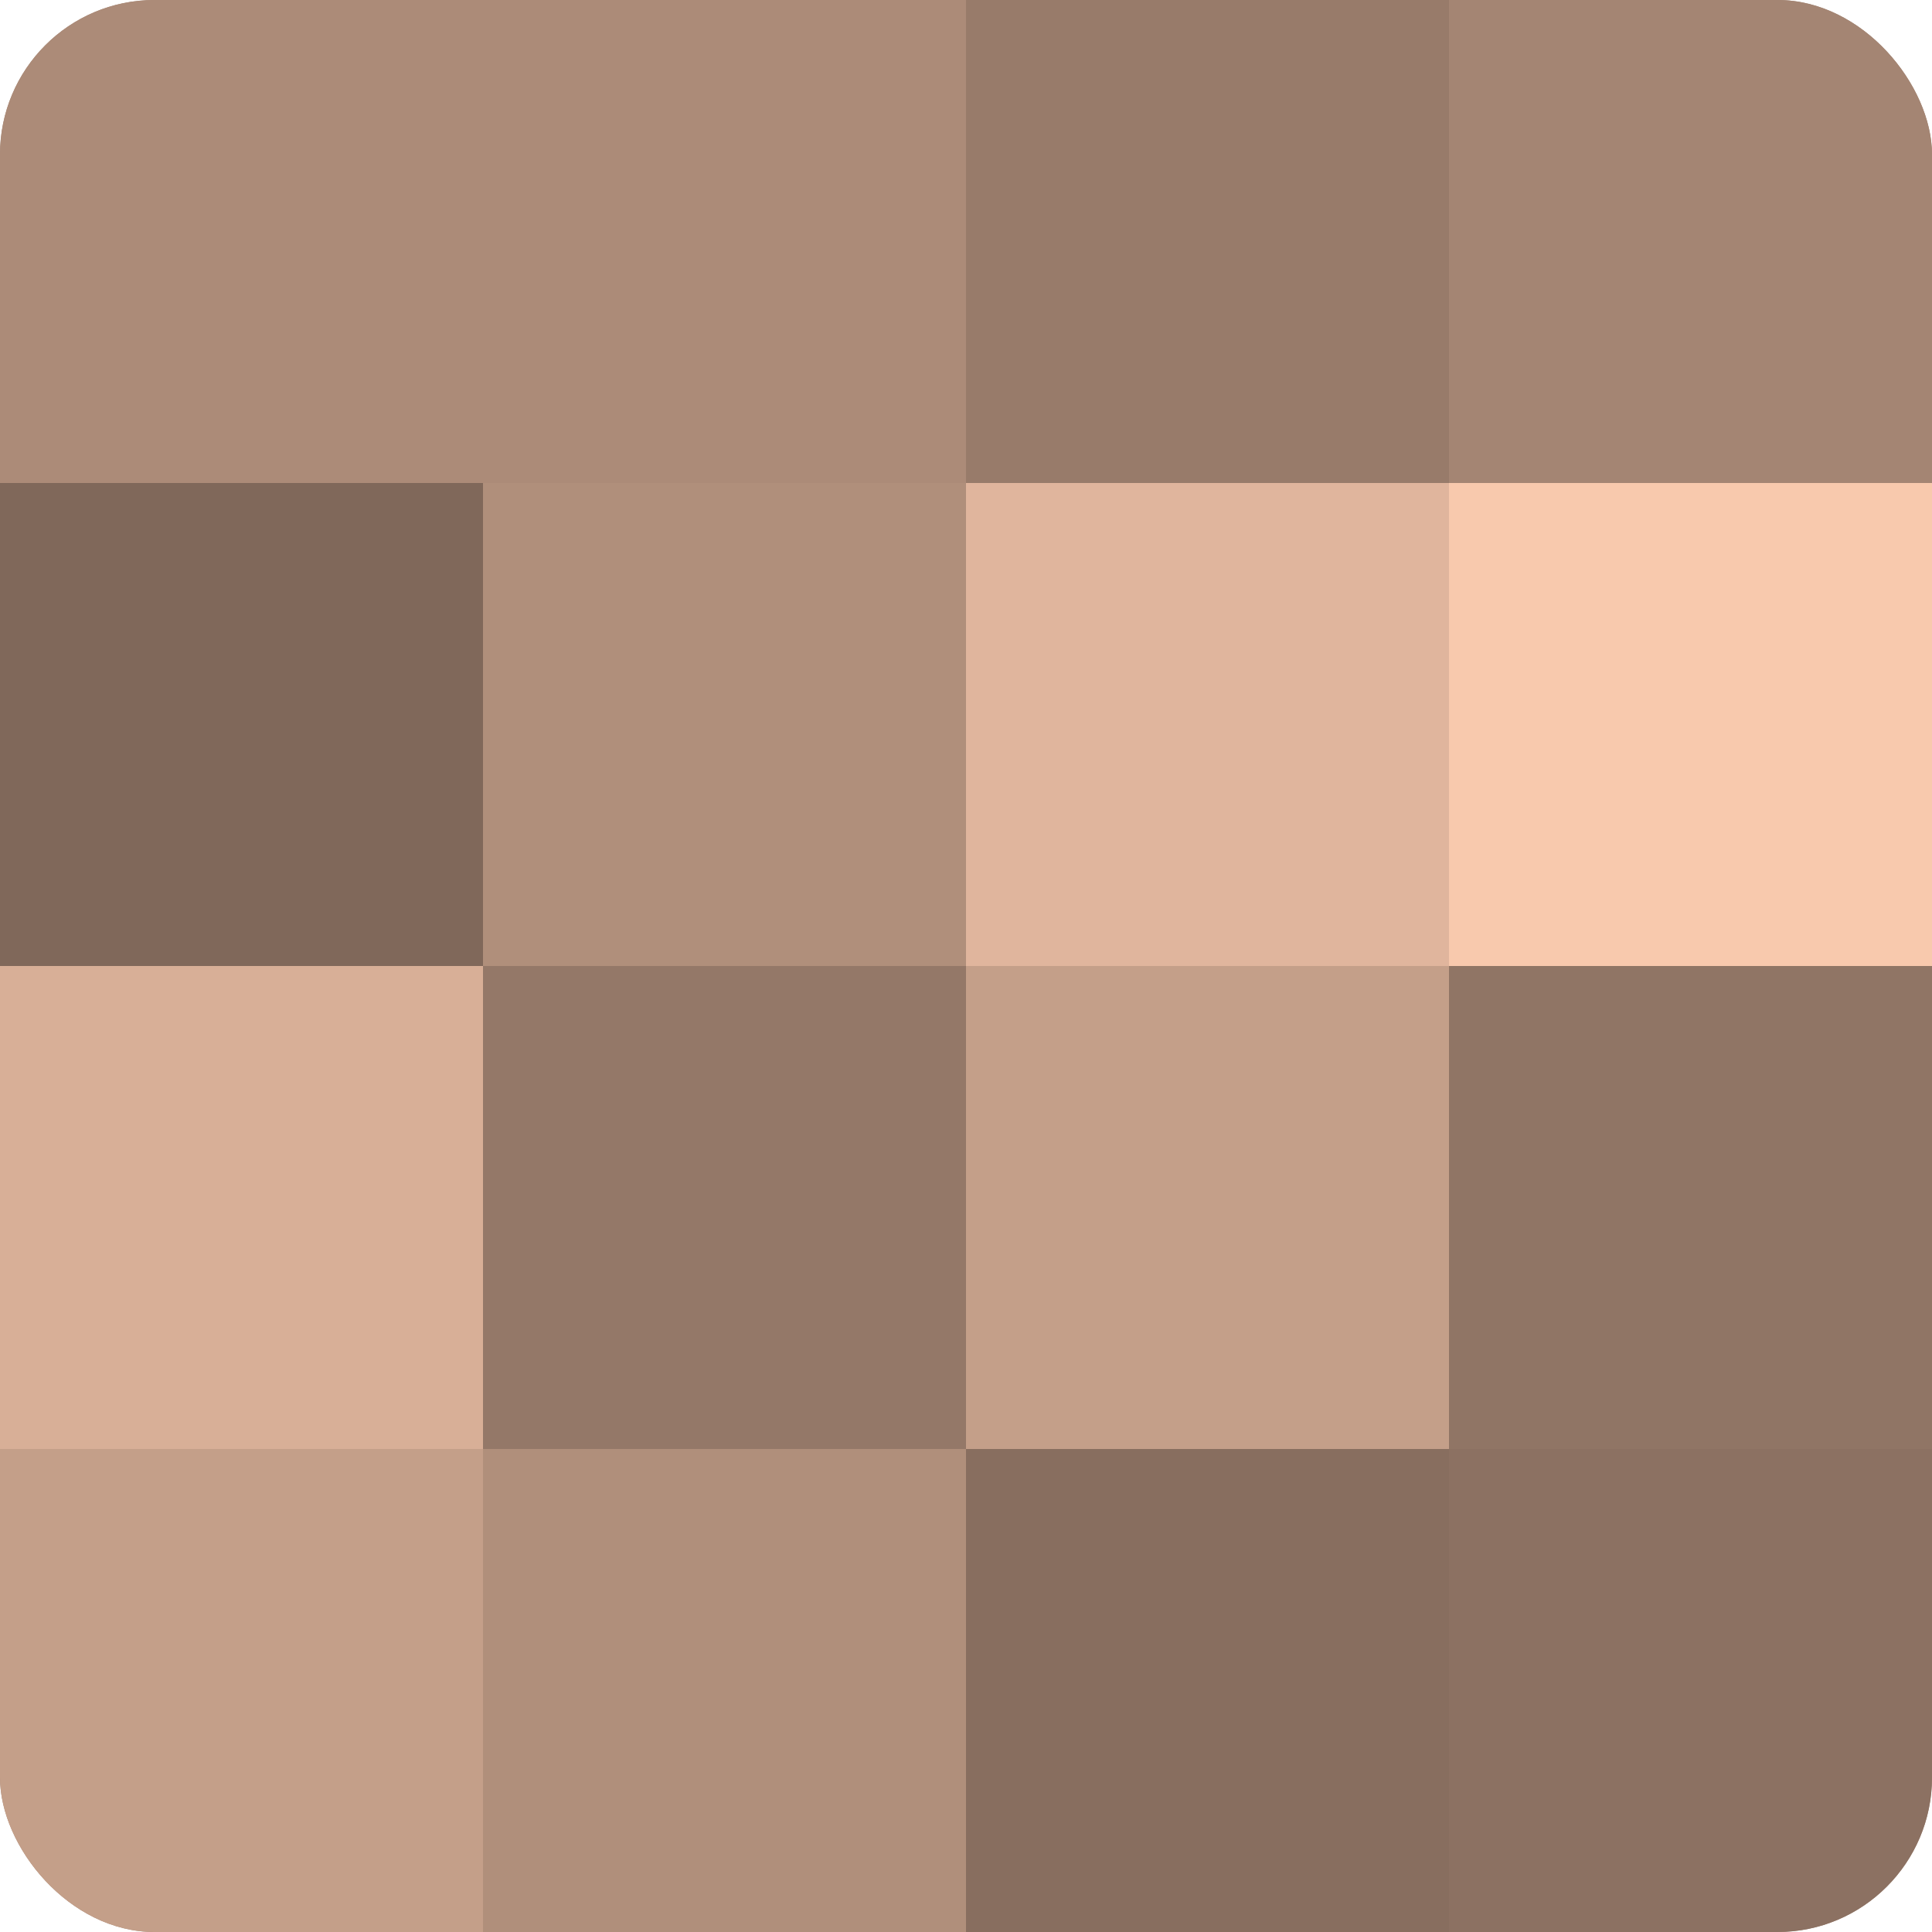 <?xml version="1.0" encoding="UTF-8"?>
<svg xmlns="http://www.w3.org/2000/svg" width="60" height="60" viewBox="0 0 100 100" preserveAspectRatio="xMidYMid meet"><defs><clipPath id="c" width="100" height="100"><rect width="100" height="100" rx="8" ry="8"/></clipPath></defs><g clip-path="url(#c)"><rect width="100" height="100" fill="#a08270"/><rect width="25" height="25" fill="#ac8b78"/><rect y="25" width="25" height="25" fill="#80685a"/><rect y="50" width="25" height="25" fill="#d8af97"/><rect y="75" width="25" height="25" fill="#c49f89"/><rect x="25" width="25" height="25" fill="#ac8b78"/><rect x="25" y="25" width="25" height="25" fill="#b08f7b"/><rect x="25" y="50" width="25" height="25" fill="#947868"/><rect x="25" y="75" width="25" height="25" fill="#b08f7b"/><rect x="50" width="25" height="25" fill="#987b6a"/><rect x="50" y="25" width="25" height="25" fill="#e0b59d"/><rect x="50" y="50" width="25" height="25" fill="#c49f89"/><rect x="50" y="75" width="25" height="25" fill="#886e5f"/><rect x="75" width="25" height="25" fill="#a48573"/><rect x="75" y="25" width="25" height="25" fill="#f8c9ad"/><rect x="75" y="50" width="25" height="25" fill="#907565"/><rect x="75" y="75" width="25" height="25" fill="#8c7162"/></g></svg>
